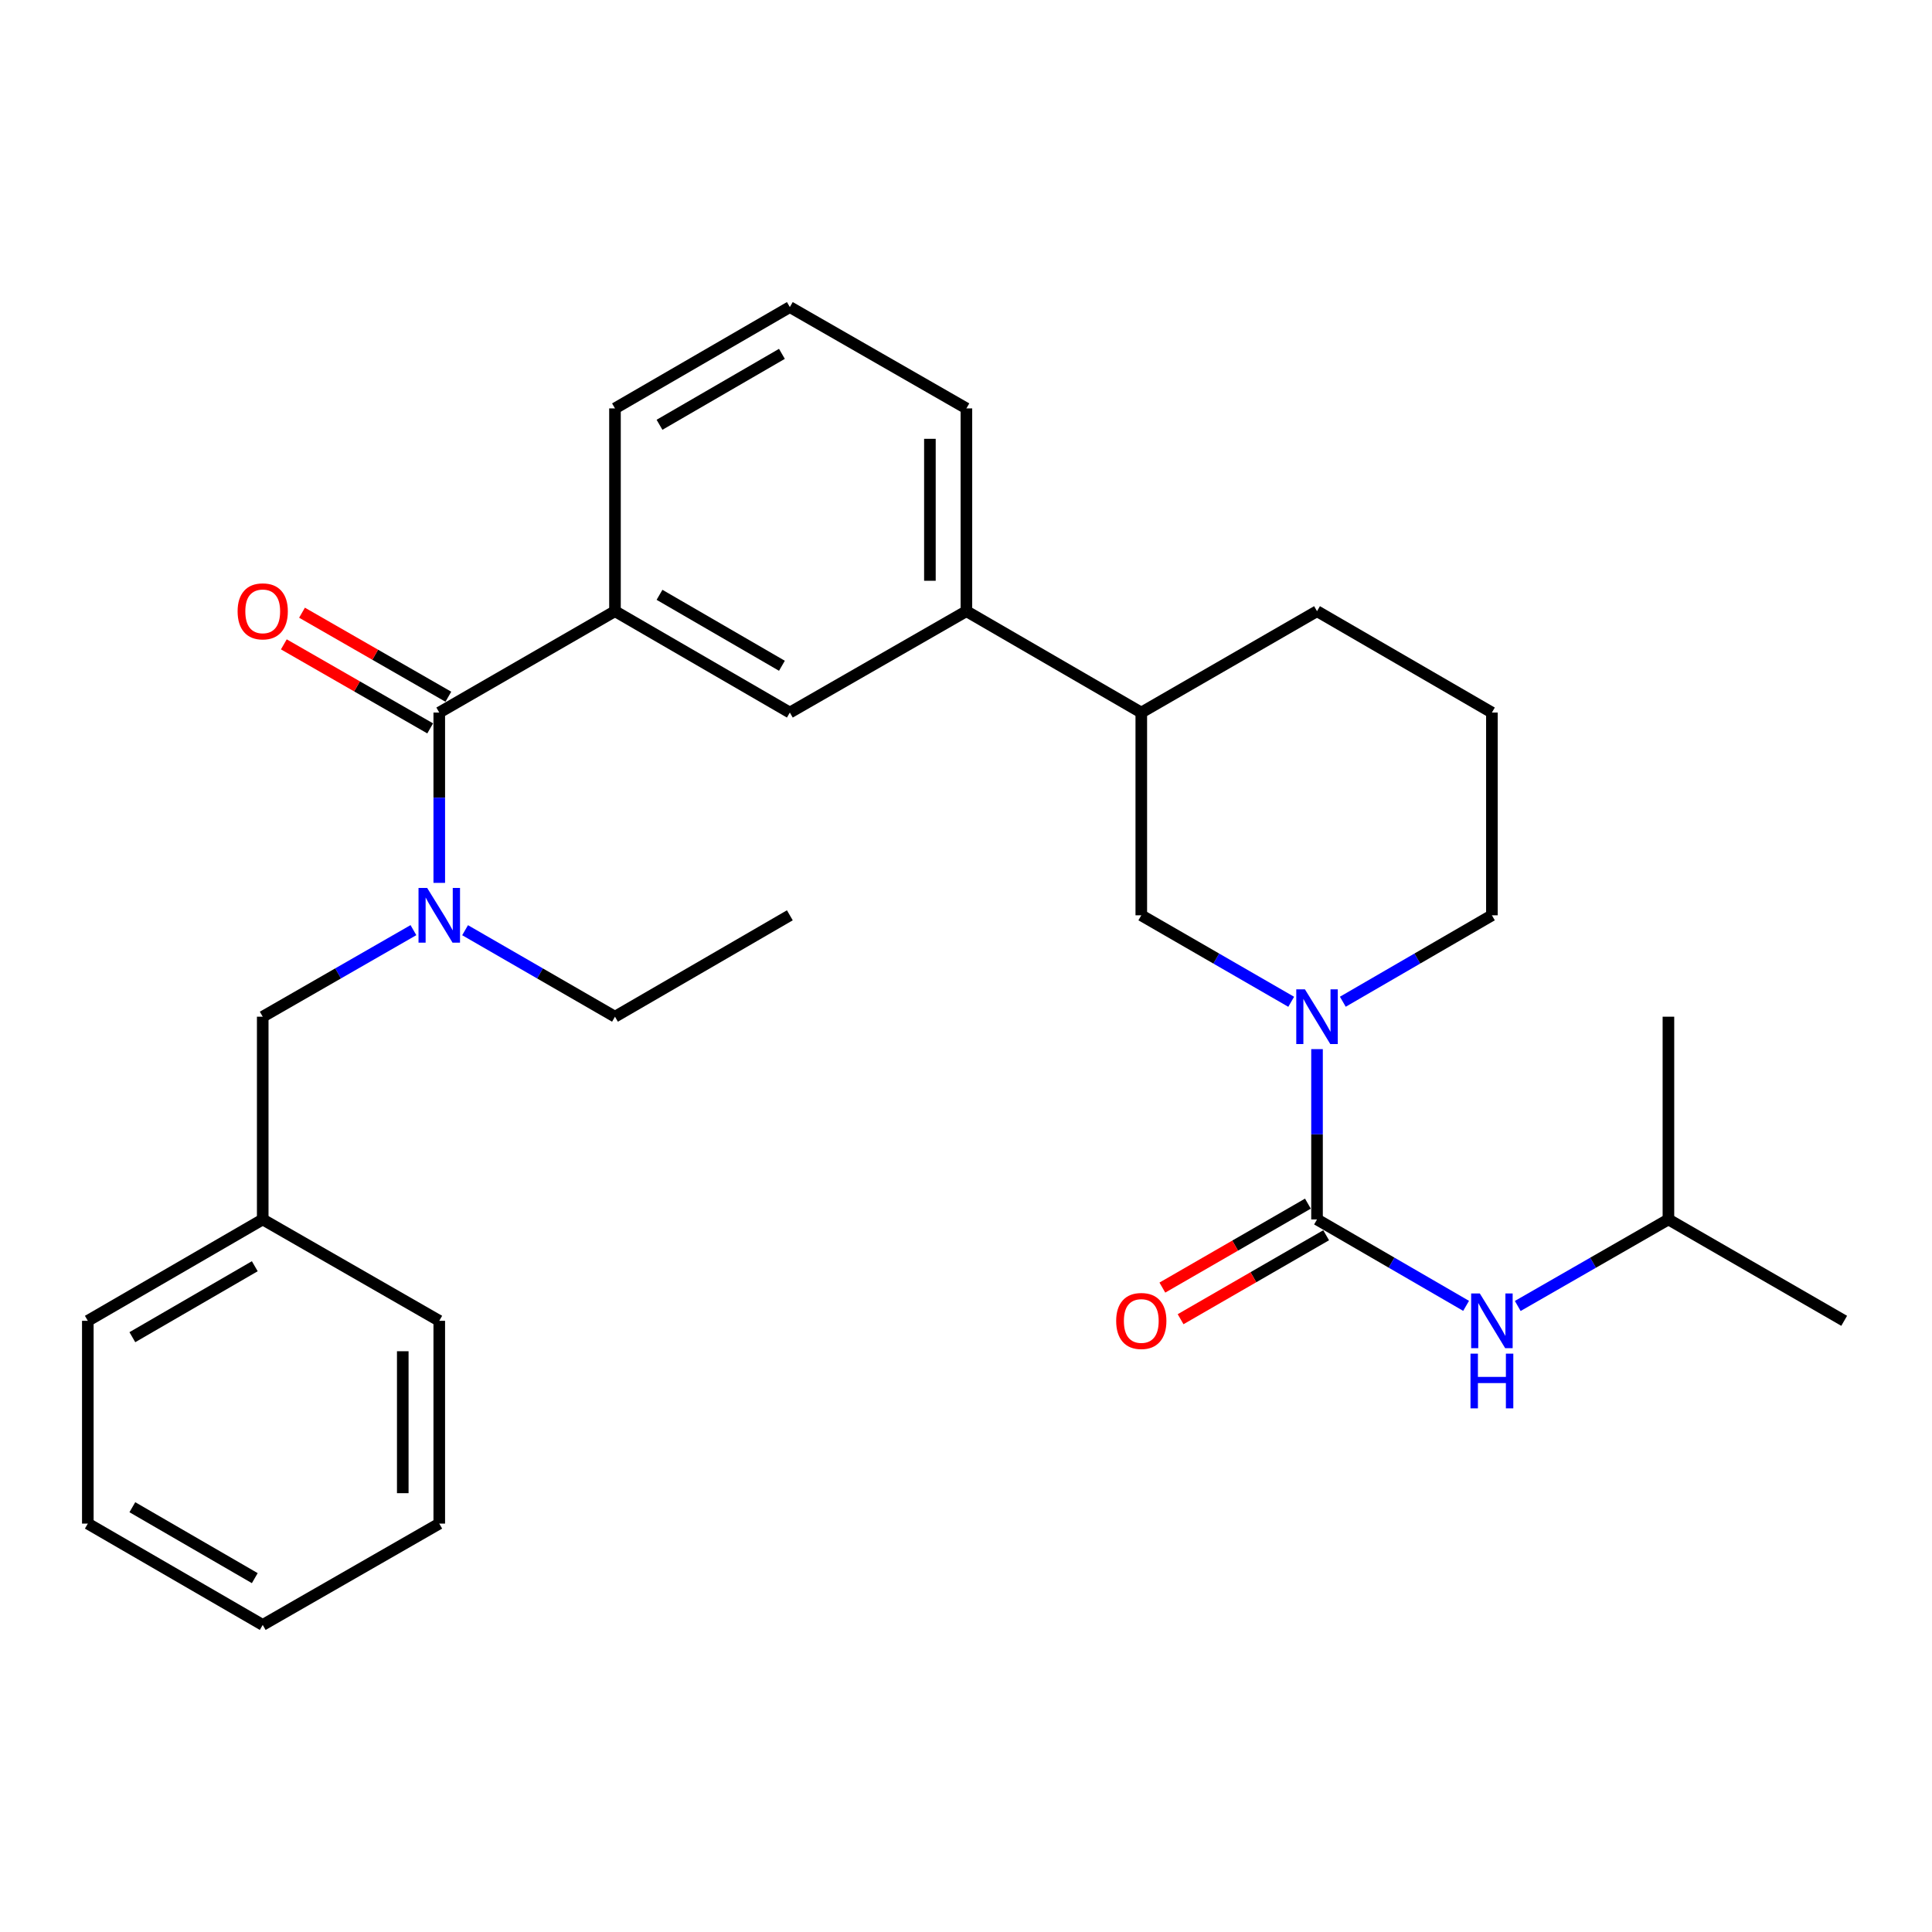 <?xml version='1.0' encoding='iso-8859-1'?>
<svg version='1.1' baseProfile='full'
              xmlns='http://www.w3.org/2000/svg'
                      xmlns:rdkit='http://www.rdkit.org/xml'
                      xmlns:xlink='http://www.w3.org/1999/xlink'
                  xml:space='preserve'
width='1000px' height='1000px' viewBox='0 0 1000 1000'>
<!-- END OF HEADER -->
<rect style='opacity:1.0;fill:#FFFFFF;stroke:none' width='1000' height='1000' x='0' y='0'> </rect>
<path class='bond-0' d='M 681.688,631.181 L 681.688,587.102' style='fill:none;fill-rule:evenodd;stroke:#000000;stroke-width:6px;stroke-linecap:butt;stroke-linejoin:miter;stroke-opacity:1' />
<path class='bond-0' d='M 681.688,587.102 L 681.688,543.024' style='fill:none;fill-rule:evenodd;stroke:#0000FF;stroke-width:6px;stroke-linecap:butt;stroke-linejoin:miter;stroke-opacity:1' />
<path class='bond-4' d='M 681.688,631.181 L 720.27,653.545' style='fill:none;fill-rule:evenodd;stroke:#000000;stroke-width:6px;stroke-linecap:butt;stroke-linejoin:miter;stroke-opacity:1' />
<path class='bond-4' d='M 720.27,653.545 L 758.851,675.909' style='fill:none;fill-rule:evenodd;stroke:#0000FF;stroke-width:6px;stroke-linecap:butt;stroke-linejoin:miter;stroke-opacity:1' />
<path class='bond-9' d='M 676.968,622.998 L 639.301,644.726' style='fill:none;fill-rule:evenodd;stroke:#000000;stroke-width:6px;stroke-linecap:butt;stroke-linejoin:miter;stroke-opacity:1' />
<path class='bond-9' d='M 639.301,644.726 L 601.634,666.455' style='fill:none;fill-rule:evenodd;stroke:#FF0000;stroke-width:6px;stroke-linecap:butt;stroke-linejoin:miter;stroke-opacity:1' />
<path class='bond-9' d='M 686.408,639.363 L 648.741,661.092' style='fill:none;fill-rule:evenodd;stroke:#000000;stroke-width:6px;stroke-linecap:butt;stroke-linejoin:miter;stroke-opacity:1' />
<path class='bond-9' d='M 648.741,661.092 L 611.074,682.82' style='fill:none;fill-rule:evenodd;stroke:#FF0000;stroke-width:6px;stroke-linecap:butt;stroke-linejoin:miter;stroke-opacity:1' />
<path class='bond-5' d='M 668.323,518.529 L 629.526,496.144' style='fill:none;fill-rule:evenodd;stroke:#0000FF;stroke-width:6px;stroke-linecap:butt;stroke-linejoin:miter;stroke-opacity:1' />
<path class='bond-5' d='M 629.526,496.144 L 590.729,473.76' style='fill:none;fill-rule:evenodd;stroke:#000000;stroke-width:6px;stroke-linecap:butt;stroke-linejoin:miter;stroke-opacity:1' />
<path class='bond-12' d='M 695.044,518.497 L 733.625,496.128' style='fill:none;fill-rule:evenodd;stroke:#0000FF;stroke-width:6px;stroke-linecap:butt;stroke-linejoin:miter;stroke-opacity:1' />
<path class='bond-12' d='M 733.625,496.128 L 772.207,473.76' style='fill:none;fill-rule:evenodd;stroke:#000000;stroke-width:6px;stroke-linecap:butt;stroke-linejoin:miter;stroke-opacity:1' />
<path class='bond-1' d='M 227.363,368.819 L 318.312,316.349' style='fill:none;fill-rule:evenodd;stroke:#000000;stroke-width:6px;stroke-linecap:butt;stroke-linejoin:miter;stroke-opacity:1' />
<path class='bond-2' d='M 227.363,368.819 L 227.363,412.898' style='fill:none;fill-rule:evenodd;stroke:#000000;stroke-width:6px;stroke-linecap:butt;stroke-linejoin:miter;stroke-opacity:1' />
<path class='bond-2' d='M 227.363,412.898 L 227.363,456.976' style='fill:none;fill-rule:evenodd;stroke:#0000FF;stroke-width:6px;stroke-linecap:butt;stroke-linejoin:miter;stroke-opacity:1' />
<path class='bond-11' d='M 232.067,360.627 L 194.194,338.881' style='fill:none;fill-rule:evenodd;stroke:#000000;stroke-width:6px;stroke-linecap:butt;stroke-linejoin:miter;stroke-opacity:1' />
<path class='bond-11' d='M 194.194,338.881 L 156.322,317.134' style='fill:none;fill-rule:evenodd;stroke:#FF0000;stroke-width:6px;stroke-linecap:butt;stroke-linejoin:miter;stroke-opacity:1' />
<path class='bond-11' d='M 222.659,377.011 L 184.787,355.265' style='fill:none;fill-rule:evenodd;stroke:#000000;stroke-width:6px;stroke-linecap:butt;stroke-linejoin:miter;stroke-opacity:1' />
<path class='bond-11' d='M 184.787,355.265 L 146.914,333.519' style='fill:none;fill-rule:evenodd;stroke:#FF0000;stroke-width:6px;stroke-linecap:butt;stroke-linejoin:miter;stroke-opacity:1' />
<path class='bond-10' d='M 213.989,481.441 L 174.986,503.841' style='fill:none;fill-rule:evenodd;stroke:#0000FF;stroke-width:6px;stroke-linecap:butt;stroke-linejoin:miter;stroke-opacity:1' />
<path class='bond-10' d='M 174.986,503.841 L 135.984,526.24' style='fill:none;fill-rule:evenodd;stroke:#000000;stroke-width:6px;stroke-linecap:butt;stroke-linejoin:miter;stroke-opacity:1' />
<path class='bond-14' d='M 240.728,481.472 L 279.52,503.856' style='fill:none;fill-rule:evenodd;stroke:#0000FF;stroke-width:6px;stroke-linecap:butt;stroke-linejoin:miter;stroke-opacity:1' />
<path class='bond-14' d='M 279.52,503.856 L 318.312,526.24' style='fill:none;fill-rule:evenodd;stroke:#000000;stroke-width:6px;stroke-linecap:butt;stroke-linejoin:miter;stroke-opacity:1' />
<path class='bond-3' d='M 318.312,316.349 L 408.82,368.819' style='fill:none;fill-rule:evenodd;stroke:#000000;stroke-width:6px;stroke-linecap:butt;stroke-linejoin:miter;stroke-opacity:1' />
<path class='bond-3' d='M 341.364,307.875 L 404.72,344.604' style='fill:none;fill-rule:evenodd;stroke:#000000;stroke-width:6px;stroke-linecap:butt;stroke-linejoin:miter;stroke-opacity:1' />
<path class='bond-30' d='M 318.312,316.349 L 318.312,211.388' style='fill:none;fill-rule:evenodd;stroke:#000000;stroke-width:6px;stroke-linecap:butt;stroke-linejoin:miter;stroke-opacity:1' />
<path class='bond-15' d='M 785.581,675.971 L 824.578,653.576' style='fill:none;fill-rule:evenodd;stroke:#0000FF;stroke-width:6px;stroke-linecap:butt;stroke-linejoin:miter;stroke-opacity:1' />
<path class='bond-15' d='M 824.578,653.576 L 863.575,631.181' style='fill:none;fill-rule:evenodd;stroke:#000000;stroke-width:6px;stroke-linecap:butt;stroke-linejoin:miter;stroke-opacity:1' />
<path class='bond-8' d='M 590.729,473.76 L 590.729,368.819' style='fill:none;fill-rule:evenodd;stroke:#000000;stroke-width:6px;stroke-linecap:butt;stroke-linejoin:miter;stroke-opacity:1' />
<path class='bond-6' d='M 408.82,368.819 L 500.21,316.349' style='fill:none;fill-rule:evenodd;stroke:#000000;stroke-width:6px;stroke-linecap:butt;stroke-linejoin:miter;stroke-opacity:1' />
<path class='bond-7' d='M 500.21,316.349 L 590.729,368.819' style='fill:none;fill-rule:evenodd;stroke:#000000;stroke-width:6px;stroke-linecap:butt;stroke-linejoin:miter;stroke-opacity:1' />
<path class='bond-17' d='M 500.21,316.349 L 500.21,211.388' style='fill:none;fill-rule:evenodd;stroke:#000000;stroke-width:6px;stroke-linecap:butt;stroke-linejoin:miter;stroke-opacity:1' />
<path class='bond-17' d='M 481.317,300.605 L 481.317,227.132' style='fill:none;fill-rule:evenodd;stroke:#000000;stroke-width:6px;stroke-linecap:butt;stroke-linejoin:miter;stroke-opacity:1' />
<path class='bond-29' d='M 590.729,368.819 L 681.688,316.349' style='fill:none;fill-rule:evenodd;stroke:#000000;stroke-width:6px;stroke-linecap:butt;stroke-linejoin:miter;stroke-opacity:1' />
<path class='bond-13' d='M 135.984,526.24 L 135.984,631.181' style='fill:none;fill-rule:evenodd;stroke:#000000;stroke-width:6px;stroke-linecap:butt;stroke-linejoin:miter;stroke-opacity:1' />
<path class='bond-18' d='M 772.207,473.76 L 772.207,368.819' style='fill:none;fill-rule:evenodd;stroke:#000000;stroke-width:6px;stroke-linecap:butt;stroke-linejoin:miter;stroke-opacity:1' />
<path class='bond-21' d='M 135.984,631.181 L 45.455,683.651' style='fill:none;fill-rule:evenodd;stroke:#000000;stroke-width:6px;stroke-linecap:butt;stroke-linejoin:miter;stroke-opacity:1' />
<path class='bond-21' d='M 131.878,655.397 L 68.508,692.126' style='fill:none;fill-rule:evenodd;stroke:#000000;stroke-width:6px;stroke-linecap:butt;stroke-linejoin:miter;stroke-opacity:1' />
<path class='bond-22' d='M 135.984,631.181 L 227.363,683.651' style='fill:none;fill-rule:evenodd;stroke:#000000;stroke-width:6px;stroke-linecap:butt;stroke-linejoin:miter;stroke-opacity:1' />
<path class='bond-25' d='M 318.312,526.24 L 408.82,473.76' style='fill:none;fill-rule:evenodd;stroke:#000000;stroke-width:6px;stroke-linecap:butt;stroke-linejoin:miter;stroke-opacity:1' />
<path class='bond-23' d='M 863.575,631.181 L 954.545,683.651' style='fill:none;fill-rule:evenodd;stroke:#000000;stroke-width:6px;stroke-linecap:butt;stroke-linejoin:miter;stroke-opacity:1' />
<path class='bond-24' d='M 863.575,631.181 L 863.575,526.24' style='fill:none;fill-rule:evenodd;stroke:#000000;stroke-width:6px;stroke-linecap:butt;stroke-linejoin:miter;stroke-opacity:1' />
<path class='bond-16' d='M 318.312,211.388 L 408.82,158.939' style='fill:none;fill-rule:evenodd;stroke:#000000;stroke-width:6px;stroke-linecap:butt;stroke-linejoin:miter;stroke-opacity:1' />
<path class='bond-16' d='M 341.361,219.867 L 404.717,183.153' style='fill:none;fill-rule:evenodd;stroke:#000000;stroke-width:6px;stroke-linecap:butt;stroke-linejoin:miter;stroke-opacity:1' />
<path class='bond-19' d='M 500.21,211.388 L 408.82,158.939' style='fill:none;fill-rule:evenodd;stroke:#000000;stroke-width:6px;stroke-linecap:butt;stroke-linejoin:miter;stroke-opacity:1' />
<path class='bond-20' d='M 772.207,368.819 L 681.688,316.349' style='fill:none;fill-rule:evenodd;stroke:#000000;stroke-width:6px;stroke-linecap:butt;stroke-linejoin:miter;stroke-opacity:1' />
<path class='bond-26' d='M 45.455,683.651 L 45.455,788.612' style='fill:none;fill-rule:evenodd;stroke:#000000;stroke-width:6px;stroke-linecap:butt;stroke-linejoin:miter;stroke-opacity:1' />
<path class='bond-27' d='M 227.363,683.651 L 227.363,788.612' style='fill:none;fill-rule:evenodd;stroke:#000000;stroke-width:6px;stroke-linecap:butt;stroke-linejoin:miter;stroke-opacity:1' />
<path class='bond-27' d='M 208.47,699.395 L 208.47,772.868' style='fill:none;fill-rule:evenodd;stroke:#000000;stroke-width:6px;stroke-linecap:butt;stroke-linejoin:miter;stroke-opacity:1' />
<path class='bond-31' d='M 45.455,788.612 L 135.984,841.061' style='fill:none;fill-rule:evenodd;stroke:#000000;stroke-width:6px;stroke-linecap:butt;stroke-linejoin:miter;stroke-opacity:1' />
<path class='bond-31' d='M 68.505,780.132 L 131.875,816.846' style='fill:none;fill-rule:evenodd;stroke:#000000;stroke-width:6px;stroke-linecap:butt;stroke-linejoin:miter;stroke-opacity:1' />
<path class='bond-28' d='M 227.363,788.612 L 135.984,841.061' style='fill:none;fill-rule:evenodd;stroke:#000000;stroke-width:6px;stroke-linecap:butt;stroke-linejoin:miter;stroke-opacity:1' />
<path  class='atom-1' d='M 675.428 512.08
L 684.708 527.08
Q 685.628 528.56, 687.108 531.24
Q 688.588 533.92, 688.668 534.08
L 688.668 512.08
L 692.428 512.08
L 692.428 540.4
L 688.548 540.4
L 678.588 524
Q 677.428 522.08, 676.188 519.88
Q 674.988 517.68, 674.628 517
L 674.628 540.4
L 670.948 540.4
L 670.948 512.08
L 675.428 512.08
' fill='#0000FF'/>
<path  class='atom-3' d='M 221.103 459.6
L 230.383 474.6
Q 231.303 476.08, 232.783 478.76
Q 234.263 481.44, 234.343 481.6
L 234.343 459.6
L 238.103 459.6
L 238.103 487.92
L 234.223 487.92
L 224.263 471.52
Q 223.103 469.6, 221.863 467.4
Q 220.663 465.2, 220.303 464.52
L 220.303 487.92
L 216.623 487.92
L 216.623 459.6
L 221.103 459.6
' fill='#0000FF'/>
<path  class='atom-5' d='M 765.947 669.491
L 775.227 684.491
Q 776.147 685.971, 777.627 688.651
Q 779.107 691.331, 779.187 691.491
L 779.187 669.491
L 782.947 669.491
L 782.947 697.811
L 779.067 697.811
L 769.107 681.411
Q 767.947 679.491, 766.707 677.291
Q 765.507 675.091, 765.147 674.411
L 765.147 697.811
L 761.467 697.811
L 761.467 669.491
L 765.947 669.491
' fill='#0000FF'/>
<path  class='atom-5' d='M 761.127 700.643
L 764.967 700.643
L 764.967 712.683
L 779.447 712.683
L 779.447 700.643
L 783.287 700.643
L 783.287 728.963
L 779.447 728.963
L 779.447 715.883
L 764.967 715.883
L 764.967 728.963
L 761.127 728.963
L 761.127 700.643
' fill='#0000FF'/>
<path  class='atom-10' d='M 577.729 683.731
Q 577.729 676.931, 581.089 673.131
Q 584.449 669.331, 590.729 669.331
Q 597.009 669.331, 600.369 673.131
Q 603.729 676.931, 603.729 683.731
Q 603.729 690.611, 600.329 694.531
Q 596.929 698.411, 590.729 698.411
Q 584.489 698.411, 581.089 694.531
Q 577.729 690.651, 577.729 683.731
M 590.729 695.211
Q 595.049 695.211, 597.369 692.331
Q 599.729 689.411, 599.729 683.731
Q 599.729 678.171, 597.369 675.371
Q 595.049 672.531, 590.729 672.531
Q 586.409 672.531, 584.049 675.331
Q 581.729 678.131, 581.729 683.731
Q 581.729 689.451, 584.049 692.331
Q 586.409 695.211, 590.729 695.211
' fill='#FF0000'/>
<path  class='atom-12' d='M 122.984 316.429
Q 122.984 309.629, 126.344 305.829
Q 129.704 302.029, 135.984 302.029
Q 142.264 302.029, 145.624 305.829
Q 148.984 309.629, 148.984 316.429
Q 148.984 323.309, 145.584 327.229
Q 142.184 331.109, 135.984 331.109
Q 129.744 331.109, 126.344 327.229
Q 122.984 323.349, 122.984 316.429
M 135.984 327.909
Q 140.304 327.909, 142.624 325.029
Q 144.984 322.109, 144.984 316.429
Q 144.984 310.869, 142.624 308.069
Q 140.304 305.229, 135.984 305.229
Q 131.664 305.229, 129.304 308.029
Q 126.984 310.829, 126.984 316.429
Q 126.984 322.149, 129.304 325.029
Q 131.664 327.909, 135.984 327.909
' fill='#FF0000'/>
</svg>
